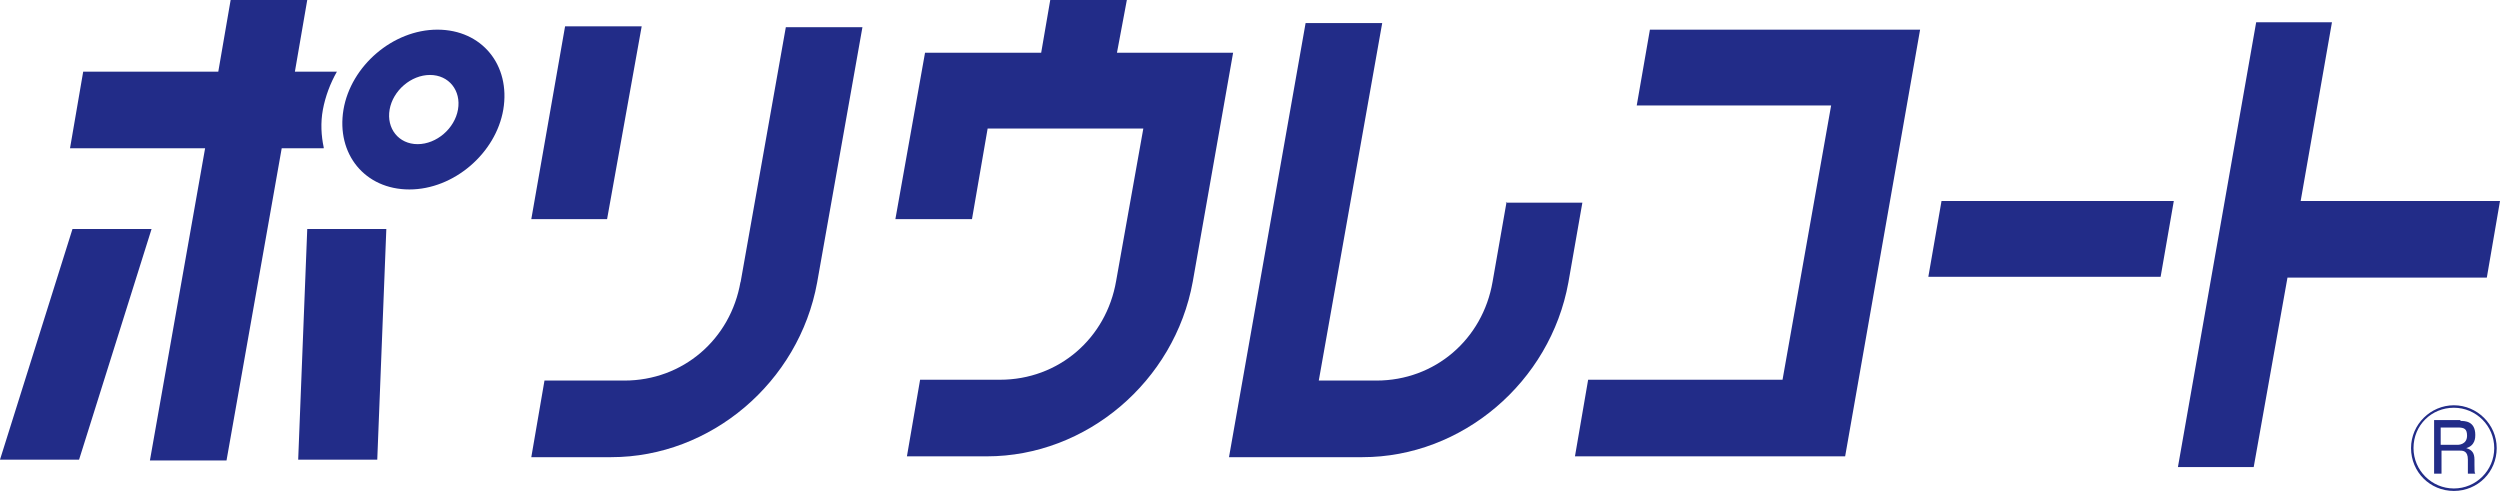 <?xml version="1.0" encoding="UTF-8"?>
<svg id="_レイヤー_2" data-name="レイヤー 2" xmlns="http://www.w3.org/2000/svg" viewBox="0 0 30.35 5.96">
  <defs>
    <style>
      .cls-1 {
        fill: #222c88;
      }
    </style>
  </defs>
  <g id="_レイヤー_1-2" data-name="レイヤー 1">
    <g>
      <g>
        <path class="cls-1" d="M3.93,1.79c-.03-.14-.04-.3-.01-.46.03-.16.09-.32.17-.46h-.51l.15-.87h-.93l-.15.87h-1.64l-.16.93h1.64l-.67,3.79h.93l.67-3.79h.51Z"/>
        <path class="cls-1" d="M5.31.36c-.54,0-1.05.44-1.14.97-.09.54.26.97.8.97s1.05-.44,1.14-.97c.09-.54-.26-.97-.8-.97M5.56,1.33c-.04.23-.26.42-.49.42s-.38-.19-.34-.42c.04-.23.26-.42.49-.42s.38.19.34.42"/>
        <polygon class="cls-1" points=".88 2.78 0 5.58 .96 5.58 1.84 2.78 .88 2.78"/>
        <polygon class="cls-1" points="3.62 5.58 4.58 5.58 4.69 2.78 3.73 2.78 3.62 5.58"/>
        <polygon class="cls-1" points="7.79 .32 6.86 .32 6.45 2.66 7.37 2.66 7.79 .32"/>
        <path class="cls-1" d="M8.99,3.42c-.12.7-.7,1.2-1.41,1.2h-.97l-.16.93h.97c1.21,0,2.28-.91,2.5-2.12l.55-3.1h-.93l-.55,3.1Z"/>
        <path class="cls-1" d="M13.56.64L13.68,0h-.93l-.11.64h-1.41l-.36,2.02h.93l.19-1.1h1.89l-.33,1.85c-.12.7-.7,1.2-1.41,1.2h-.97l-.16.93h.97c1.21,0,2.28-.91,2.5-2.12l.49-2.78h-1.41Z"/>
        <polygon class="cls-1" points="19.87 1.28 22.23 1.28 21.64 4.61 19.28 4.61 19.12 5.54 22.4 5.54 23.31 .36 20.03 .36 19.87 1.28"/>
        <path class="cls-1" d="M18.29,2.45l-.17.97c-.12.7-.7,1.2-1.41,1.2h-.7l.77-4.34h-.93l-.93,5.27h1.62c1.21,0,2.28-.91,2.5-2.12l.17-.97h-.93Z"/>
        <polygon class="cls-1" points="23.41 3.36 26.23 3.36 26.39 2.44 23.57 2.44 23.41 3.36"/>
        <polygon class="cls-1" points="30.35 2.44 27.93 2.44 28.31 .27 27.39 .27 26.44 5.67 27.36 5.67 27.77 3.37 30.19 3.37 30.35 2.44"/>
      </g>
      <path class="cls-1" d="M30.31,5.44c0,.29-.23.52-.52.52s-.52-.23-.52-.52.24-.52.52-.52.52.23.52.52M29.3,5.44c0,.27.22.49.49.49s.49-.22.49-.49-.22-.49-.49-.49-.49.21-.49.49M29.87,5.11c.05,0,.18,0,.18.17,0,.03,0,.13-.11.16.07.02.1.06.1.14v.06c0,.07,0,.1.01.11h-.09s0-.04,0-.1v-.07c0-.11-.06-.11-.11-.11h-.21v.28h-.09v-.65h.32ZM29.63,5.19v.21h.21s.11,0,.11-.11c0-.08-.03-.1-.11-.1h-.22Z"/>
    </g>
  </g>
</svg>